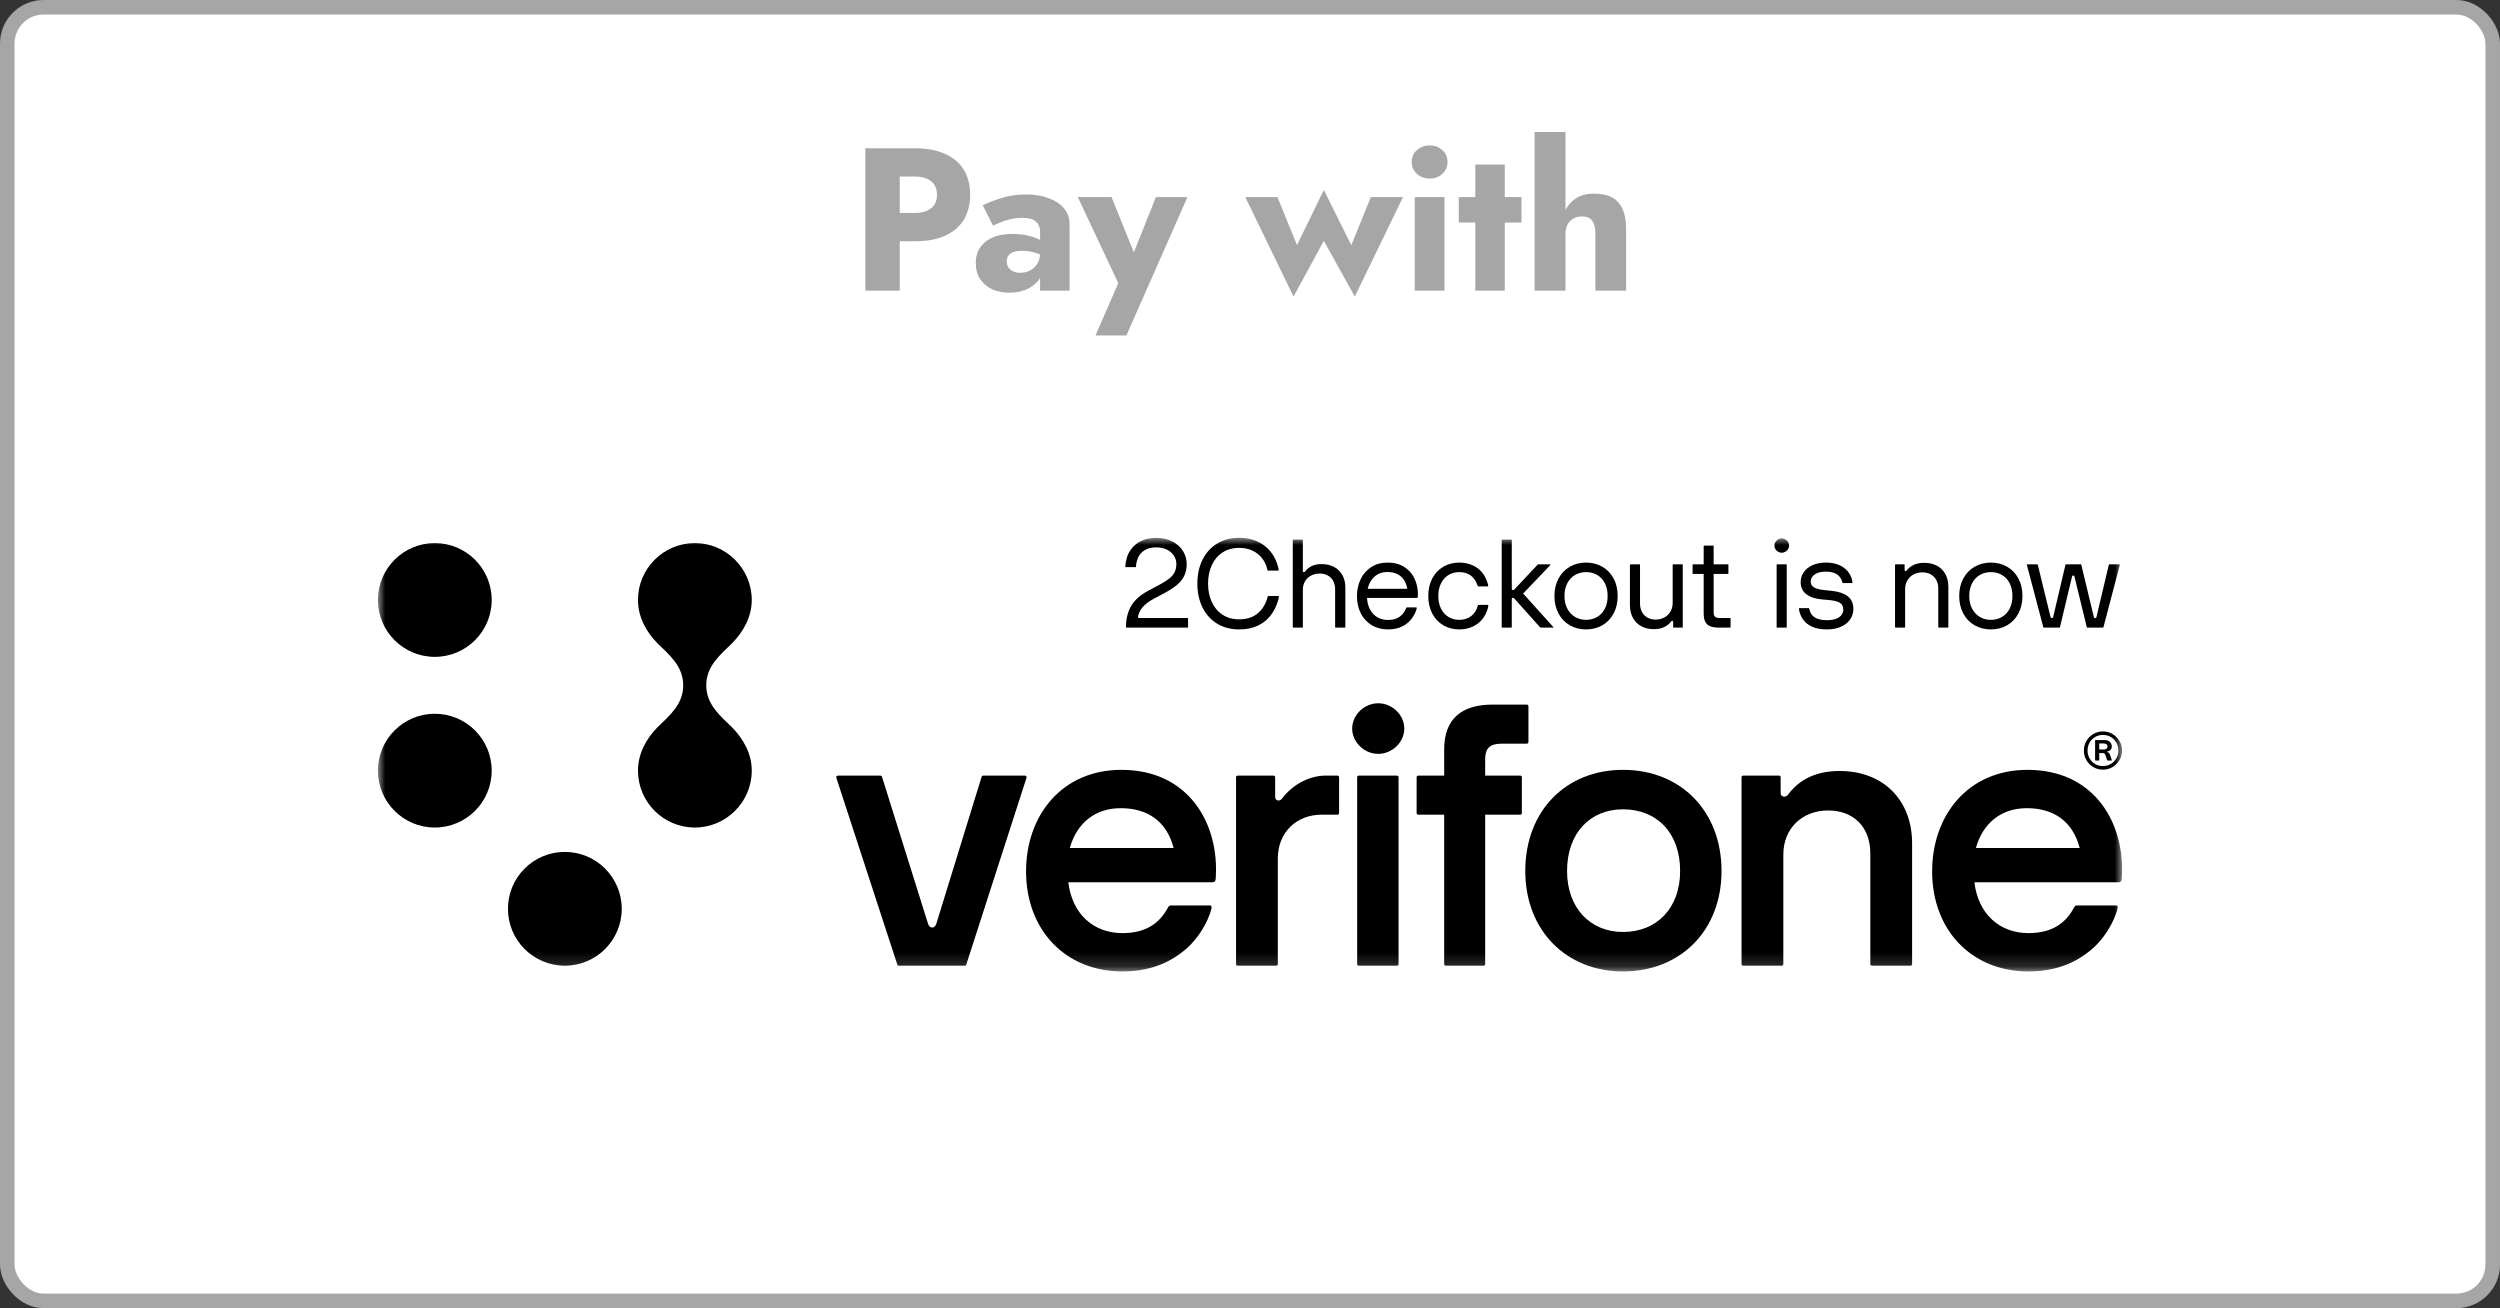 <svg width="172" height="90" viewBox="0 0 172 90" fill="none" xmlns="http://www.w3.org/2000/svg">
<rect x="0" y="0" width="172" height="90" fill="#333333" stroke="none"/>
<rect x="0.5" y="0.5" width="171" height="89" rx="2.5" fill="white"/>
<rect x="0.5" y="0.5" width="171" height="89" rx="2.5" stroke="#A6A6A6"/>
<path d="M59.536 10.2H61.902V20H59.536V10.2ZM61.02 12.146V10.2H62.938C63.769 10.2 64.464 10.331 65.024 10.592C65.593 10.844 66.023 11.208 66.312 11.684C66.601 12.16 66.746 12.734 66.746 13.406C66.746 14.059 66.601 14.629 66.312 15.114C66.023 15.59 65.593 15.959 65.024 16.22C64.464 16.472 63.769 16.598 62.938 16.598H61.02V14.652H62.938C63.414 14.652 63.787 14.545 64.058 14.33C64.329 14.115 64.464 13.807 64.464 13.406C64.464 12.995 64.329 12.683 64.058 12.468C63.787 12.253 63.414 12.146 62.938 12.146H61.02ZM69.263 17.984C69.263 18.152 69.305 18.297 69.389 18.418C69.473 18.53 69.585 18.619 69.725 18.684C69.865 18.74 70.019 18.768 70.187 18.768C70.43 18.768 70.653 18.717 70.859 18.614C71.064 18.511 71.232 18.357 71.363 18.152C71.493 17.947 71.559 17.695 71.559 17.396L71.783 18.236C71.783 18.647 71.671 18.997 71.447 19.286C71.223 19.566 70.933 19.781 70.579 19.93C70.224 20.07 69.841 20.14 69.431 20.14C69.02 20.14 68.638 20.065 68.283 19.916C67.938 19.757 67.657 19.524 67.443 19.216C67.237 18.908 67.135 18.535 67.135 18.096C67.135 17.48 67.354 16.995 67.793 16.64C68.231 16.276 68.852 16.094 69.655 16.094C70.047 16.094 70.397 16.131 70.705 16.206C71.022 16.281 71.293 16.374 71.517 16.486C71.741 16.598 71.909 16.715 72.021 16.836V17.774C71.797 17.606 71.535 17.48 71.237 17.396C70.948 17.303 70.639 17.256 70.313 17.256C70.061 17.256 69.86 17.284 69.711 17.34C69.561 17.396 69.45 17.48 69.375 17.592C69.3 17.695 69.263 17.825 69.263 17.984ZM68.325 15.534L67.611 14.12C67.975 13.943 68.413 13.775 68.927 13.616C69.44 13.457 70 13.378 70.607 13.378C71.176 13.378 71.685 13.462 72.133 13.63C72.581 13.789 72.936 14.022 73.197 14.33C73.458 14.638 73.589 15.016 73.589 15.464V20H71.559V15.94C71.559 15.781 71.531 15.646 71.475 15.534C71.428 15.413 71.353 15.31 71.251 15.226C71.148 15.142 71.017 15.081 70.859 15.044C70.71 15.007 70.537 14.988 70.341 14.988C70.052 14.988 69.767 15.021 69.487 15.086C69.216 15.151 68.978 15.231 68.773 15.324C68.567 15.408 68.418 15.478 68.325 15.534ZM81.697 13.56L77.497 23.08H75.369L76.937 19.482L74.151 13.56H76.475L78.561 18.726L77.469 18.712L79.527 13.56H81.697ZM85.677 13.56H87.889L89.233 16.864L91.081 13.07L92.971 16.864L94.315 13.56H96.527L93.209 20.406L91.081 16.57L88.995 20.406L85.677 13.56ZM97.126 11.138C97.126 10.802 97.247 10.531 97.49 10.326C97.732 10.111 98.022 10.004 98.358 10.004C98.703 10.004 98.992 10.111 99.226 10.326C99.468 10.531 99.59 10.802 99.59 11.138C99.59 11.474 99.468 11.749 99.226 11.964C98.992 12.179 98.703 12.286 98.358 12.286C98.022 12.286 97.732 12.179 97.49 11.964C97.247 11.749 97.126 11.474 97.126 11.138ZM97.336 13.56H99.38V20H97.336V13.56ZM100.365 13.56H104.677V15.31H100.365V13.56ZM101.499 11.32H103.529V20H101.499V11.32ZM107.706 9.08V20H105.578V9.08H107.706ZM109.764 16.08C109.764 15.697 109.694 15.403 109.554 15.198C109.414 14.993 109.171 14.89 108.826 14.89C108.602 14.89 108.406 14.941 108.238 15.044C108.07 15.137 107.939 15.273 107.846 15.45C107.753 15.618 107.706 15.828 107.706 16.08H107.342C107.342 15.567 107.426 15.105 107.594 14.694C107.762 14.274 108.014 13.943 108.35 13.7C108.695 13.448 109.134 13.322 109.666 13.322C110.198 13.322 110.623 13.415 110.94 13.602C111.267 13.789 111.505 14.064 111.654 14.428C111.803 14.792 111.878 15.24 111.878 15.772V20H109.764V16.08Z" fill="#A6A6A6"/>
<mask id="mask0_1231_996" style="mask-type:luminance" maskUnits="userSpaceOnUse" x="26" y="37" width="120" height="30">
<path d="M146 37H26V66.836H146V37Z" fill="white"/>
</mask>
<g mask="url(#mask0_1231_996)">
<path d="M61.734 66.361L57.542 53.519C57.515 53.413 57.568 53.361 57.673 53.361H60.548C60.601 53.361 60.653 53.361 60.68 53.44L63.844 63.539C63.95 63.909 64.319 63.909 64.424 63.539L67.536 53.44C67.562 53.361 67.615 53.361 67.668 53.361H70.516C70.595 53.361 70.647 53.413 70.621 53.519L66.481 66.361C66.455 66.44 66.428 66.44 66.376 66.44H61.84C61.787 66.44 61.761 66.44 61.734 66.361Z" fill="black"/>
<path d="M70.593 59.952C70.593 56.105 73.05 52.965 77.155 52.965C81.774 52.965 83.91 56.658 83.64 60.454C83.627 60.634 83.563 60.698 83.421 60.698H73.501C73.758 62.886 75.238 64.198 77.219 64.198C78.905 64.198 79.818 63.464 80.371 62.409C80.423 62.332 80.475 62.294 80.565 62.294H83.254C83.305 62.294 83.357 62.332 83.357 62.409C83.357 62.744 82.701 64.545 81.221 65.588C80.14 66.411 78.789 66.836 77.219 66.836C73.308 66.836 70.593 63.992 70.593 59.952ZM80.745 58.343C80.269 56.504 78.956 55.603 77.103 55.603C75.341 55.603 74.08 56.632 73.604 58.343H80.745Z" fill="black"/>
<path d="M92.025 56.05H90.921C89.207 56.05 87.914 57.263 87.914 59.056V66.335C87.914 66.388 87.862 66.44 87.809 66.44H85.146C85.093 66.44 85.04 66.388 85.04 66.335V53.466C85.04 53.413 85.093 53.361 85.146 53.361H87.624C87.677 53.361 87.73 53.413 87.73 53.466V54.837C87.73 55.075 88.02 55.18 88.205 54.943C88.996 53.888 90.182 53.361 91.21 53.361H92.025C92.078 53.361 92.13 53.413 92.13 53.466V55.945C92.13 55.998 92.078 56.05 92.025 56.05Z" fill="black"/>
<path d="M94.823 48.385C95.772 48.385 96.616 49.176 96.616 50.125C96.616 51.075 95.772 51.866 94.823 51.866C93.874 51.866 93.03 51.075 93.03 50.125C93.03 49.176 93.874 48.385 94.823 48.385ZM93.373 66.335V53.466C93.373 53.413 93.425 53.361 93.478 53.361H96.115C96.168 53.361 96.221 53.413 96.221 53.466V66.335C96.221 66.388 96.168 66.44 96.115 66.44H93.478C93.425 66.44 93.373 66.388 93.373 66.335Z" fill="black"/>
<path d="M99.359 66.335V56.05H97.569C97.516 56.05 97.463 55.998 97.463 55.945V53.466C97.463 53.413 97.516 53.361 97.569 53.361H99.359V51.561C99.359 49.425 100.598 48.476 102.681 48.476H105.051C105.104 48.476 105.157 48.528 105.157 48.581V51.06C105.157 51.113 105.104 51.165 105.051 51.165H103.314C102.497 51.165 102.18 51.482 102.18 52.246V53.361H104.598C104.651 53.361 104.703 53.413 104.703 53.466V55.945C104.703 55.998 104.651 56.05 104.598 56.05H102.18V66.335C102.18 66.387 102.127 66.44 102.075 66.44H99.464C99.411 66.44 99.359 66.387 99.359 66.335Z" fill="black"/>
<path d="M104.939 59.927C104.939 55.76 107.761 52.965 111.664 52.965C115.619 52.965 118.441 55.787 118.441 59.927C118.441 64.014 115.619 66.836 111.664 66.836C107.761 66.836 104.939 64.014 104.939 59.927ZM111.663 64.12C113.958 64.12 115.593 62.511 115.593 59.927C115.593 57.29 113.984 55.681 111.663 55.681C109.396 55.681 107.814 57.316 107.814 59.927C107.814 62.485 109.422 64.12 111.663 64.12Z" fill="black"/>
<path d="M119.818 66.335V53.466C119.818 53.413 119.871 53.361 119.924 53.361H122.403C122.455 53.361 122.508 53.413 122.508 53.466V54.574C122.508 54.811 122.824 54.916 123.009 54.679C123.721 53.73 124.802 53.044 126.569 53.044C129.549 53.044 131.553 55.022 131.553 58.028V66.335C131.553 66.387 131.5 66.44 131.447 66.44H128.784C128.731 66.44 128.678 66.387 128.678 66.335V58.714C128.678 56.868 127.492 55.76 125.778 55.76C123.985 55.76 122.693 57 122.693 58.793V66.335C122.693 66.387 122.64 66.44 122.587 66.44H119.924C119.871 66.44 119.818 66.387 119.818 66.335Z" fill="black"/>
<path d="M132.931 59.952C132.931 56.105 135.388 52.965 139.493 52.965C144.112 52.965 146.248 56.658 145.978 60.454C145.965 60.634 145.901 60.698 145.759 60.698H135.839C136.096 62.886 137.576 64.198 139.557 64.198C141.243 64.198 142.156 63.464 142.71 62.409C142.761 62.332 142.813 62.294 142.902 62.294H145.592C145.643 62.294 145.695 62.332 145.695 62.409C145.695 62.744 145.039 64.545 143.559 65.588C142.478 66.411 141.127 66.836 139.557 66.836C135.646 66.836 132.931 63.992 132.931 59.952ZM143.083 58.343C142.607 56.504 141.294 55.603 139.441 55.603C137.679 55.603 136.418 56.632 135.942 58.343H143.083Z" fill="black"/>
<path d="M47.807 56.934C49.96 56.934 51.721 55.173 51.721 53.02C51.721 51.846 51.134 50.828 50.371 50.046C49.569 49.263 48.59 48.48 48.59 47.149C48.59 45.818 49.569 45.035 50.371 44.253C51.134 43.47 51.721 42.452 51.721 41.278C51.721 39.125 49.96 37.364 47.807 37.364C45.635 37.364 43.893 39.125 43.893 41.278C43.893 42.452 44.461 43.47 45.224 44.253C46.026 45.035 47.005 45.818 47.005 47.149C47.005 48.48 46.026 49.263 45.224 50.046C44.461 50.828 43.893 51.846 43.893 53.02C43.893 55.173 45.635 56.934 47.807 56.934Z" fill="black"/>
<path d="M38.861 66.44C41.023 66.44 42.775 64.688 42.775 62.526C42.775 60.364 41.023 58.612 38.861 58.612C36.699 58.612 34.947 60.364 34.947 62.526C34.947 64.688 36.699 66.44 38.861 66.44Z" fill="black"/>
<path d="M29.914 56.934C32.076 56.934 33.828 55.182 33.828 53.02C33.828 50.859 32.076 49.106 29.914 49.106C27.753 49.106 26 50.859 26 53.02C26 55.182 27.753 56.934 29.914 56.934Z" fill="black"/>
<path d="M29.914 45.192C32.076 45.192 33.828 43.44 33.828 41.278C33.828 39.116 32.076 37.364 29.914 37.364C27.753 37.364 26 39.116 26 41.278C26 43.44 27.753 45.192 29.914 45.192Z" fill="black"/>
<path d="M144.022 52.776C143.821 52.657 143.662 52.498 143.545 52.297C143.428 52.096 143.37 51.878 143.37 51.642C143.37 51.402 143.428 51.181 143.545 50.979C143.662 50.777 143.821 50.617 144.022 50.499C144.223 50.381 144.442 50.322 144.68 50.322C144.919 50.322 145.138 50.381 145.34 50.499C145.542 50.617 145.702 50.777 145.822 50.979C145.941 51.181 146 51.4 146 51.636C146 51.872 145.941 52.091 145.823 52.293C145.705 52.495 145.545 52.655 145.343 52.774C145.141 52.893 144.92 52.953 144.68 52.953C144.442 52.953 144.223 52.894 144.022 52.776ZM143.761 52.173C143.852 52.337 143.979 52.466 144.14 52.562C144.301 52.657 144.482 52.705 144.68 52.705C144.877 52.705 145.057 52.657 145.221 52.56C145.384 52.464 145.513 52.334 145.606 52.17C145.699 52.007 145.746 51.829 145.746 51.636C145.746 51.441 145.701 51.262 145.611 51.099C145.52 50.935 145.393 50.805 145.231 50.709C145.069 50.612 144.885 50.564 144.68 50.564C144.48 50.564 144.299 50.612 144.137 50.709C143.976 50.805 143.85 50.936 143.759 51.1C143.669 51.264 143.624 51.445 143.624 51.642C143.624 51.833 143.669 52.01 143.761 52.173ZM144.143 50.939C144.143 50.933 144.146 50.928 144.15 50.923C144.155 50.918 144.161 50.916 144.167 50.916H144.819C144.906 50.916 144.985 50.934 145.057 50.972C145.129 51.009 145.186 51.06 145.228 51.125C145.27 51.19 145.292 51.263 145.292 51.344C145.292 51.442 145.264 51.523 145.209 51.586C145.154 51.649 145.085 51.685 145.002 51.695C144.985 51.697 144.976 51.705 144.976 51.719C144.976 51.724 144.979 51.731 144.985 51.738C144.99 51.745 144.998 51.749 145.008 51.751C145.053 51.759 145.09 51.785 145.117 51.828C145.145 51.871 145.176 51.946 145.212 52.052L145.292 52.294C145.292 52.294 145.295 52.3 145.295 52.306C145.295 52.318 145.288 52.324 145.274 52.324H144.996C144.991 52.324 144.986 52.323 144.982 52.321C144.978 52.319 144.975 52.314 144.973 52.306L144.905 52.105C144.875 51.997 144.845 51.921 144.815 51.877C144.784 51.832 144.737 51.81 144.675 51.81H144.427V52.3C144.427 52.306 144.424 52.312 144.419 52.316C144.414 52.321 144.409 52.324 144.403 52.324H144.167C144.161 52.324 144.155 52.321 144.15 52.316C144.146 52.312 144.143 52.306 144.143 52.3V50.939ZM144.754 51.562C144.819 51.562 144.876 51.546 144.924 51.513C144.972 51.481 144.996 51.43 144.996 51.361C144.996 51.291 144.973 51.238 144.926 51.203C144.878 51.169 144.821 51.152 144.754 51.152H144.427V51.562H144.754Z" fill="black"/>
<path d="M77.481 43.167C77.471 43.158 77.467 43.146 77.467 43.128C77.467 42.583 77.584 42.106 77.82 41.697C78.056 41.289 78.444 40.94 78.984 40.651L79.738 40.248C80.038 40.089 80.272 39.942 80.439 39.809C80.606 39.676 80.73 39.531 80.811 39.372C80.893 39.214 80.934 39.023 80.934 38.8C80.934 38.606 80.88 38.421 80.771 38.245C80.662 38.069 80.504 37.928 80.295 37.821C80.087 37.714 79.839 37.66 79.554 37.66C79.288 37.66 79.06 37.704 78.87 37.793C78.68 37.881 78.528 38.004 78.414 38.161C78.334 38.27 78.271 38.406 78.225 38.569C78.179 38.731 78.156 38.87 78.156 38.984C78.156 38.999 78.154 39.008 78.148 39.012C78.142 39.016 78.133 39.019 78.122 39.019H77.466C77.435 39.019 77.419 39.007 77.419 38.984C77.431 38.77 77.469 38.558 77.533 38.35C77.597 38.141 77.692 37.956 77.818 37.793C77.995 37.547 78.229 37.355 78.521 37.216C78.812 37.078 79.157 37.008 79.554 37.008C79.985 37.008 80.359 37.093 80.677 37.261C80.994 37.43 81.234 37.652 81.399 37.928C81.563 38.203 81.645 38.497 81.645 38.808C81.645 39.12 81.587 39.392 81.472 39.625C81.356 39.858 81.19 40.064 80.974 40.244C80.759 40.424 80.478 40.607 80.132 40.793L79.395 41.187C79.035 41.378 78.763 41.587 78.581 41.813C78.398 42.038 78.304 42.274 78.298 42.52H81.705C81.714 42.52 81.722 42.524 81.728 42.531C81.736 42.538 81.739 42.547 81.739 42.559V43.146C81.739 43.154 81.736 43.162 81.728 43.169C81.722 43.176 81.714 43.18 81.705 43.18H77.518C77.504 43.18 77.492 43.176 77.481 43.167Z" fill="black"/>
<path d="M83.737 42.906C83.302 42.64 82.968 42.269 82.732 41.791C82.496 41.314 82.378 40.767 82.378 40.15C82.378 39.536 82.496 38.99 82.732 38.513C82.968 38.036 83.302 37.664 83.737 37.398C84.171 37.133 84.678 37 85.258 37C85.81 37 86.296 37.121 86.718 37.362C87.139 37.603 87.466 37.943 87.697 38.38C87.768 38.517 87.833 38.676 87.89 38.856C87.947 39.036 87.976 39.16 87.976 39.228C87.976 39.249 87.967 39.258 87.95 39.258H87.251C87.226 39.258 87.21 39.246 87.204 39.22C87.138 38.917 87.018 38.651 86.844 38.423C86.67 38.194 86.448 38.016 86.178 37.887C85.908 37.758 85.601 37.694 85.258 37.694C84.807 37.694 84.42 37.802 84.097 38.018C83.774 38.234 83.53 38.528 83.364 38.901C83.198 39.273 83.115 39.69 83.115 40.15C83.115 40.613 83.198 41.03 83.364 41.401C83.53 41.773 83.774 42.067 84.097 42.284C84.42 42.502 84.807 42.61 85.258 42.61C85.787 42.61 86.216 42.469 86.546 42.186C86.876 41.903 87.101 41.52 87.221 41.037C87.224 41.02 87.228 41.01 87.234 41.007C87.24 41.004 87.251 41.003 87.269 41.003H87.95C87.973 41.003 87.984 41.011 87.984 41.028C87.984 41.154 87.938 41.337 87.845 41.575C87.752 41.814 87.646 42.022 87.526 42.199C87.286 42.556 86.973 42.829 86.589 43.02C86.205 43.209 85.761 43.304 85.258 43.304C84.678 43.304 84.171 43.171 83.737 42.906Z" fill="black"/>
<path d="M88.954 43.169C88.946 43.162 88.943 43.154 88.943 43.146V37.159C88.943 37.15 88.946 37.142 88.954 37.135C88.961 37.128 88.969 37.124 88.977 37.124H89.603C89.612 37.124 89.619 37.128 89.626 37.135C89.634 37.142 89.637 37.15 89.637 37.159V39.301C89.637 39.322 89.644 39.337 89.659 39.349C89.673 39.36 89.69 39.366 89.71 39.366C89.744 39.366 89.77 39.353 89.787 39.327C89.901 39.164 90.054 39.037 90.244 38.946C90.434 38.854 90.661 38.809 90.927 38.809C91.253 38.809 91.538 38.874 91.784 39.006C92.03 39.137 92.221 39.325 92.356 39.569C92.492 39.814 92.56 40.098 92.56 40.424V43.146C92.56 43.154 92.557 43.162 92.549 43.17C92.542 43.177 92.534 43.18 92.526 43.18H91.891C91.883 43.18 91.875 43.177 91.868 43.17C91.861 43.162 91.857 43.154 91.857 43.146V40.557C91.857 40.328 91.812 40.132 91.722 39.966C91.632 39.8 91.507 39.674 91.345 39.589C91.184 39.503 91 39.46 90.794 39.46C90.572 39.46 90.372 39.507 90.197 39.602C90.021 39.696 89.884 39.827 89.785 39.996C89.686 40.165 89.637 40.354 89.637 40.566V43.146C89.637 43.154 89.634 43.162 89.626 43.17C89.619 43.177 89.612 43.18 89.603 43.18H88.977C88.969 43.18 88.961 43.176 88.954 43.169Z" fill="black"/>
<path d="M94.386 43.02C94.062 42.829 93.81 42.561 93.63 42.214C93.45 41.867 93.36 41.466 93.36 41.011C93.36 40.583 93.445 40.193 93.615 39.841C93.785 39.49 94.029 39.213 94.348 39.01C94.667 38.807 95.038 38.706 95.464 38.706C95.919 38.706 96.303 38.807 96.617 39.01C96.932 39.213 97.166 39.479 97.32 39.809C97.474 40.139 97.552 40.495 97.552 40.874C97.552 40.954 97.55 41.014 97.547 41.054C97.544 41.109 97.522 41.136 97.479 41.136H94.05C94.067 41.441 94.137 41.709 94.26 41.937C94.383 42.166 94.55 42.342 94.761 42.467C94.973 42.59 95.219 42.653 95.499 42.653C95.821 42.653 96.086 42.58 96.291 42.434C96.497 42.289 96.648 42.087 96.746 41.83C96.752 41.813 96.759 41.802 96.767 41.798C96.776 41.794 96.787 41.791 96.802 41.791H97.44C97.463 41.791 97.474 41.804 97.474 41.83C97.474 41.867 97.452 41.944 97.408 42.059C97.364 42.175 97.297 42.303 97.209 42.443C97.12 42.583 97.013 42.709 96.887 42.82C96.519 43.143 96.056 43.304 95.499 43.304C95.081 43.304 94.711 43.209 94.386 43.02ZM96.827 40.51C96.756 40.133 96.602 39.846 96.366 39.648C96.131 39.452 95.824 39.353 95.447 39.353C95.099 39.353 94.806 39.458 94.569 39.668C94.331 39.878 94.174 40.159 94.097 40.51H96.827Z" fill="black"/>
<path d="M99.299 43.02C98.976 42.829 98.723 42.56 98.54 42.211C98.357 41.863 98.266 41.46 98.266 41.003C98.266 40.546 98.357 40.144 98.54 39.797C98.723 39.449 98.976 39.181 99.299 38.991C99.621 38.801 99.987 38.706 100.396 38.706C100.721 38.706 101.02 38.765 101.292 38.882C101.563 38.999 101.789 39.167 101.969 39.387C102.06 39.498 102.138 39.62 102.2 39.749C102.263 39.879 102.31 39.997 102.342 40.101C102.373 40.205 102.389 40.274 102.389 40.309C102.389 40.332 102.375 40.343 102.346 40.343H101.716C101.699 40.343 101.687 40.34 101.679 40.334C101.672 40.329 101.666 40.317 101.66 40.3C101.454 39.674 101.033 39.361 100.396 39.361C100.116 39.361 99.867 39.429 99.65 39.563C99.433 39.697 99.263 39.889 99.14 40.137C99.017 40.386 98.956 40.674 98.956 41.003C98.956 41.334 99.017 41.624 99.14 41.871C99.263 42.118 99.433 42.309 99.652 42.443C99.871 42.578 100.119 42.645 100.396 42.645C100.719 42.645 100.993 42.558 101.219 42.385C101.444 42.212 101.597 41.969 101.677 41.654C101.683 41.629 101.699 41.616 101.725 41.616H102.363C102.386 41.616 102.397 41.629 102.397 41.654C102.397 41.695 102.382 41.771 102.352 41.884C102.322 41.996 102.271 42.125 102.2 42.27C102.129 42.414 102.034 42.55 101.917 42.679C101.734 42.879 101.513 43.033 101.251 43.141C100.989 43.25 100.704 43.304 100.396 43.304C99.987 43.304 99.621 43.209 99.299 43.02Z" fill="black"/>
<path d="M104 43.169C103.993 43.176 103.985 43.18 103.977 43.18H103.351C103.342 43.18 103.335 43.176 103.328 43.169C103.32 43.162 103.317 43.154 103.317 43.146V37.159C103.317 37.15 103.32 37.142 103.328 37.135C103.335 37.128 103.342 37.124 103.351 37.124H103.977C103.985 37.124 103.993 37.128 104 37.135C104.008 37.142 104.011 37.15 104.011 37.159V40.51C104.011 40.536 104.02 40.557 104.037 40.574C104.054 40.591 104.075 40.6 104.101 40.6C104.13 40.6 104.156 40.589 104.178 40.566L105.785 38.852C105.803 38.834 105.823 38.826 105.845 38.826H106.651C106.669 38.826 106.677 38.833 106.677 38.847C106.677 38.856 106.671 38.866 106.66 38.877L104.791 40.836L106.865 43.137C106.877 43.149 106.881 43.159 106.878 43.167C106.875 43.176 106.869 43.18 106.857 43.18H106.013C105.99 43.18 105.97 43.171 105.952 43.154L104.178 41.17C104.158 41.144 104.131 41.132 104.097 41.132C104.071 41.132 104.05 41.139 104.035 41.153C104.019 41.167 104.011 41.187 104.011 41.213V43.146C104.011 43.154 104.008 43.162 104 43.169Z" fill="black"/>
<path d="M108.002 43.02C107.671 42.829 107.413 42.56 107.226 42.211C107.039 41.863 106.945 41.46 106.945 41.003C106.945 40.546 107.039 40.144 107.228 39.797C107.417 39.449 107.676 39.181 108.006 38.991C108.336 38.801 108.708 38.706 109.122 38.706C109.537 38.706 109.909 38.801 110.239 38.991C110.569 39.181 110.827 39.449 111.014 39.797C111.202 40.144 111.295 40.546 111.295 41.003C111.295 41.46 111.202 41.863 111.014 42.211C110.827 42.56 110.569 42.829 110.239 43.02C109.909 43.209 109.537 43.304 109.122 43.304C108.705 43.304 108.332 43.209 108.002 43.02ZM107.828 41.871C107.957 42.118 108.134 42.309 108.359 42.443C108.585 42.578 108.839 42.645 109.122 42.645C109.405 42.645 109.659 42.578 109.885 42.447C110.111 42.316 110.288 42.126 110.414 41.877C110.542 41.629 110.605 41.337 110.605 41.003C110.605 40.666 110.542 40.374 110.414 40.127C110.288 39.879 110.112 39.69 109.887 39.559C109.663 39.427 109.408 39.361 109.122 39.361C108.837 39.361 108.581 39.429 108.355 39.563C108.129 39.697 107.953 39.889 107.826 40.137C107.699 40.386 107.635 40.674 107.635 41.003C107.635 41.334 107.7 41.624 107.828 41.871Z" fill="black"/>
<path d="M112.924 43.086C112.675 42.952 112.482 42.76 112.345 42.511C112.208 42.263 112.139 41.971 112.139 41.637V38.86C112.139 38.852 112.143 38.844 112.15 38.836C112.157 38.829 112.165 38.826 112.173 38.826H112.799C112.808 38.826 112.816 38.829 112.823 38.836C112.83 38.844 112.833 38.852 112.833 38.86V41.504C112.833 41.739 112.879 41.94 112.971 42.109C113.062 42.277 113.188 42.406 113.35 42.495C113.511 42.583 113.696 42.627 113.905 42.627C114.128 42.627 114.329 42.578 114.507 42.482C114.686 42.384 114.826 42.249 114.927 42.074C115.029 41.9 115.08 41.704 115.08 41.487V38.86C115.08 38.852 115.083 38.844 115.09 38.836C115.097 38.829 115.105 38.826 115.113 38.826H115.739C115.748 38.826 115.756 38.829 115.763 38.836C115.77 38.844 115.774 38.852 115.774 38.86V43.146C115.774 43.154 115.77 43.162 115.763 43.17C115.756 43.177 115.748 43.18 115.739 43.18H115.148C115.139 43.18 115.131 43.177 115.124 43.17C115.117 43.162 115.113 43.154 115.113 43.146V42.786C115.113 42.766 115.108 42.749 115.096 42.734C115.085 42.72 115.071 42.713 115.054 42.713C115.022 42.713 114.992 42.732 114.964 42.769C114.852 42.92 114.697 43.044 114.499 43.142C114.3 43.239 114.064 43.287 113.789 43.287C113.461 43.287 113.172 43.22 112.924 43.086Z" fill="black"/>
<path d="M117.68 43.094C117.525 43.037 117.409 42.937 117.331 42.794C117.252 42.651 117.213 42.453 117.213 42.199V39.486H116.484C116.476 39.486 116.468 39.482 116.461 39.475C116.453 39.468 116.45 39.46 116.45 39.451V38.86C116.45 38.851 116.453 38.843 116.461 38.836C116.468 38.829 116.476 38.826 116.484 38.826H117.213V37.57C117.213 37.561 117.216 37.553 117.224 37.546C117.231 37.539 117.238 37.536 117.247 37.536H117.86C117.871 37.536 117.881 37.539 117.888 37.546C117.895 37.553 117.899 37.561 117.899 37.57V38.826H118.88C118.888 38.826 118.896 38.829 118.904 38.836C118.911 38.843 118.914 38.851 118.914 38.86V39.451C118.914 39.46 118.911 39.468 118.904 39.475C118.896 39.482 118.888 39.486 118.88 39.486H117.899V42.134C117.899 42.277 117.931 42.377 117.995 42.434C118.059 42.491 118.167 42.52 118.319 42.52H119.03C119.038 42.52 119.046 42.524 119.054 42.531C119.061 42.538 119.064 42.547 119.064 42.558V43.146C119.064 43.154 119.061 43.162 119.054 43.169C119.046 43.176 119.038 43.18 119.03 43.18H118.284C118.036 43.18 117.834 43.151 117.68 43.094Z" fill="black"/>
<path d="M122.331 37.96C122.253 37.914 122.192 37.854 122.146 37.778C122.101 37.702 122.078 37.621 122.078 37.536C122.078 37.45 122.101 37.37 122.146 37.294C122.192 37.218 122.254 37.157 122.331 37.111C122.408 37.066 122.491 37.043 122.579 37.043C122.668 37.043 122.752 37.066 122.83 37.111C122.909 37.157 122.972 37.218 123.019 37.294C123.066 37.37 123.09 37.45 123.09 37.536C123.09 37.621 123.066 37.702 123.019 37.778C122.972 37.854 122.909 37.914 122.83 37.96C122.752 38.006 122.668 38.029 122.579 38.029C122.491 38.029 122.408 38.006 122.331 37.96ZM122.243 43.169C122.236 43.162 122.232 43.154 122.232 43.146V38.86C122.232 38.852 122.236 38.844 122.243 38.836C122.25 38.829 122.258 38.826 122.266 38.826H122.892C122.901 38.826 122.909 38.829 122.916 38.836C122.923 38.844 122.927 38.852 122.927 38.86V43.146C122.927 43.154 122.923 43.162 122.916 43.17C122.909 43.177 122.901 43.18 122.892 43.18H122.266C122.258 43.18 122.25 43.176 122.243 43.169Z" fill="black"/>
<path d="M124.302 42.889C124.167 42.777 124.06 42.652 123.98 42.511C123.9 42.371 123.844 42.243 123.813 42.126C123.781 42.009 123.766 41.924 123.766 41.873C123.766 41.85 123.777 41.839 123.8 41.839H124.421C124.435 41.839 124.447 41.842 124.456 41.847C124.464 41.853 124.47 41.864 124.473 41.882C124.527 42.124 124.63 42.306 124.782 42.426C124.987 42.589 125.294 42.67 125.703 42.67C125.937 42.67 126.138 42.64 126.305 42.578C126.472 42.516 126.599 42.431 126.686 42.321C126.773 42.211 126.817 42.084 126.817 41.941C126.817 41.727 126.739 41.572 126.584 41.474C126.428 41.377 126.187 41.315 125.861 41.286L125.343 41.239C124.889 41.199 124.532 41.079 124.273 40.881C124.015 40.682 123.886 40.402 123.886 40.039C123.886 39.793 123.957 39.569 124.098 39.366C124.239 39.163 124.44 39.002 124.7 38.884C124.96 38.765 125.263 38.706 125.609 38.706C126.197 38.706 126.658 38.86 126.993 39.169C127.104 39.269 127.194 39.38 127.263 39.503C127.331 39.626 127.38 39.739 127.409 39.844C127.437 39.948 127.451 40.027 127.451 40.082C127.451 40.104 127.44 40.116 127.417 40.116H126.809C126.794 40.116 126.783 40.114 126.774 40.109C126.766 40.105 126.76 40.095 126.757 40.077C126.731 39.977 126.698 39.888 126.657 39.809C126.615 39.731 126.546 39.649 126.448 39.563C126.26 39.406 125.98 39.328 125.609 39.328C125.4 39.328 125.218 39.357 125.062 39.415C124.906 39.474 124.787 39.555 124.704 39.66C124.621 39.764 124.58 39.882 124.58 40.013C124.58 40.196 124.659 40.332 124.816 40.42C124.973 40.509 125.213 40.569 125.536 40.6L126.037 40.652C126.5 40.7 126.861 40.824 127.121 41.022C127.381 41.221 127.511 41.51 127.511 41.89C127.511 42.159 127.438 42.4 127.29 42.614C127.144 42.829 126.933 42.997 126.658 43.12C126.384 43.243 126.066 43.304 125.703 43.304C125.1 43.304 124.633 43.166 124.302 42.889Z" fill="black"/>
<path d="M130.389 43.169C130.382 43.162 130.378 43.154 130.378 43.146V38.86C130.378 38.852 130.382 38.844 130.389 38.836C130.396 38.829 130.404 38.826 130.413 38.826H131.004C131.013 38.826 131.02 38.829 131.028 38.836C131.035 38.844 131.039 38.852 131.039 38.86V39.22C131.039 39.24 131.045 39.257 131.058 39.271C131.071 39.286 131.086 39.293 131.103 39.293C131.134 39.293 131.163 39.274 131.188 39.237C131.3 39.089 131.457 38.965 131.66 38.869C131.863 38.771 132.106 38.723 132.388 38.723C132.72 38.723 133.011 38.789 133.261 38.922C133.511 39.055 133.704 39.246 133.841 39.496C133.978 39.746 134.047 40.038 134.047 40.373V43.145C134.047 43.154 134.044 43.162 134.037 43.169C134.029 43.176 134.021 43.18 134.013 43.18H133.391C133.383 43.18 133.374 43.176 133.366 43.169C133.357 43.162 133.353 43.154 133.353 43.145V40.501C133.353 40.267 133.307 40.066 133.214 39.897C133.121 39.728 132.992 39.6 132.828 39.511C132.664 39.423 132.476 39.379 132.264 39.379C132.036 39.379 131.832 39.427 131.651 39.524C131.471 39.621 131.33 39.757 131.227 39.932C131.124 40.106 131.073 40.302 131.073 40.519V43.146C131.073 43.154 131.069 43.162 131.062 43.17C131.055 43.177 131.047 43.18 131.039 43.18H130.413C130.404 43.18 130.396 43.176 130.389 43.169Z" fill="black"/>
<path d="M135.851 43.02C135.521 42.829 135.262 42.56 135.075 42.211C134.888 41.863 134.794 41.46 134.794 41.003C134.794 40.546 134.889 40.144 135.077 39.797C135.266 39.449 135.525 39.181 135.855 38.991C136.185 38.801 136.557 38.706 136.972 38.706C137.386 38.706 137.758 38.801 138.088 38.991C138.418 39.181 138.676 39.449 138.864 39.797C139.051 40.144 139.145 40.546 139.145 41.003C139.145 41.46 139.051 41.863 138.864 42.211C138.676 42.56 138.418 42.829 138.088 43.02C137.758 43.209 137.386 43.304 136.972 43.304C136.555 43.304 136.181 43.209 135.851 43.02ZM135.677 41.871C135.806 42.118 135.983 42.309 136.209 42.443C136.435 42.578 136.689 42.645 136.972 42.645C137.255 42.645 137.509 42.578 137.735 42.447C137.96 42.316 138.137 42.126 138.264 41.877C138.391 41.629 138.455 41.337 138.455 41.003C138.455 40.666 138.391 40.374 138.264 40.127C138.137 39.879 137.961 39.69 137.737 39.559C137.512 39.427 137.257 39.361 136.972 39.361C136.686 39.361 136.43 39.429 136.205 39.563C135.979 39.697 135.802 39.889 135.675 40.137C135.548 40.386 135.485 40.674 135.485 41.003C135.485 41.334 135.549 41.624 135.677 41.871Z" fill="black"/>
<path d="M141.711 43.174C141.704 43.178 141.695 43.18 141.684 43.18H140.621C140.61 43.18 140.6 43.178 140.593 43.174C140.586 43.17 140.581 43.16 140.578 43.146L139.447 38.86C139.444 38.857 139.442 38.853 139.442 38.847C139.442 38.833 139.452 38.826 139.472 38.826H140.154C140.177 38.826 140.192 38.837 140.201 38.86L141.075 42.443C141.084 42.469 141.097 42.489 141.114 42.505C141.131 42.521 141.149 42.528 141.169 42.528C141.189 42.528 141.208 42.521 141.225 42.505C141.242 42.489 141.254 42.469 141.26 42.443L142.104 38.852C142.11 38.834 142.124 38.826 142.147 38.826H143.15C143.173 38.826 143.187 38.834 143.192 38.852L144.054 42.443C144.06 42.469 144.071 42.489 144.088 42.505C144.105 42.521 144.125 42.528 144.148 42.528C144.168 42.528 144.187 42.521 144.204 42.505C144.221 42.489 144.233 42.469 144.239 42.443L145.087 38.852C145.092 38.834 145.111 38.826 145.142 38.826H145.807C145.838 38.826 145.851 38.837 145.845 38.86L144.718 43.146C144.715 43.16 144.71 43.169 144.703 43.174C144.696 43.178 144.687 43.18 144.676 43.18H143.621C143.607 43.18 143.596 43.178 143.587 43.174C143.578 43.169 143.573 43.16 143.57 43.146L142.725 39.678C142.714 39.621 142.685 39.593 142.64 39.593C142.619 39.593 142.602 39.6 142.586 39.614C142.57 39.628 142.56 39.65 142.554 39.678L141.727 43.146C141.724 43.16 141.719 43.169 141.711 43.174Z" fill="black"/>
</g>
</svg>
